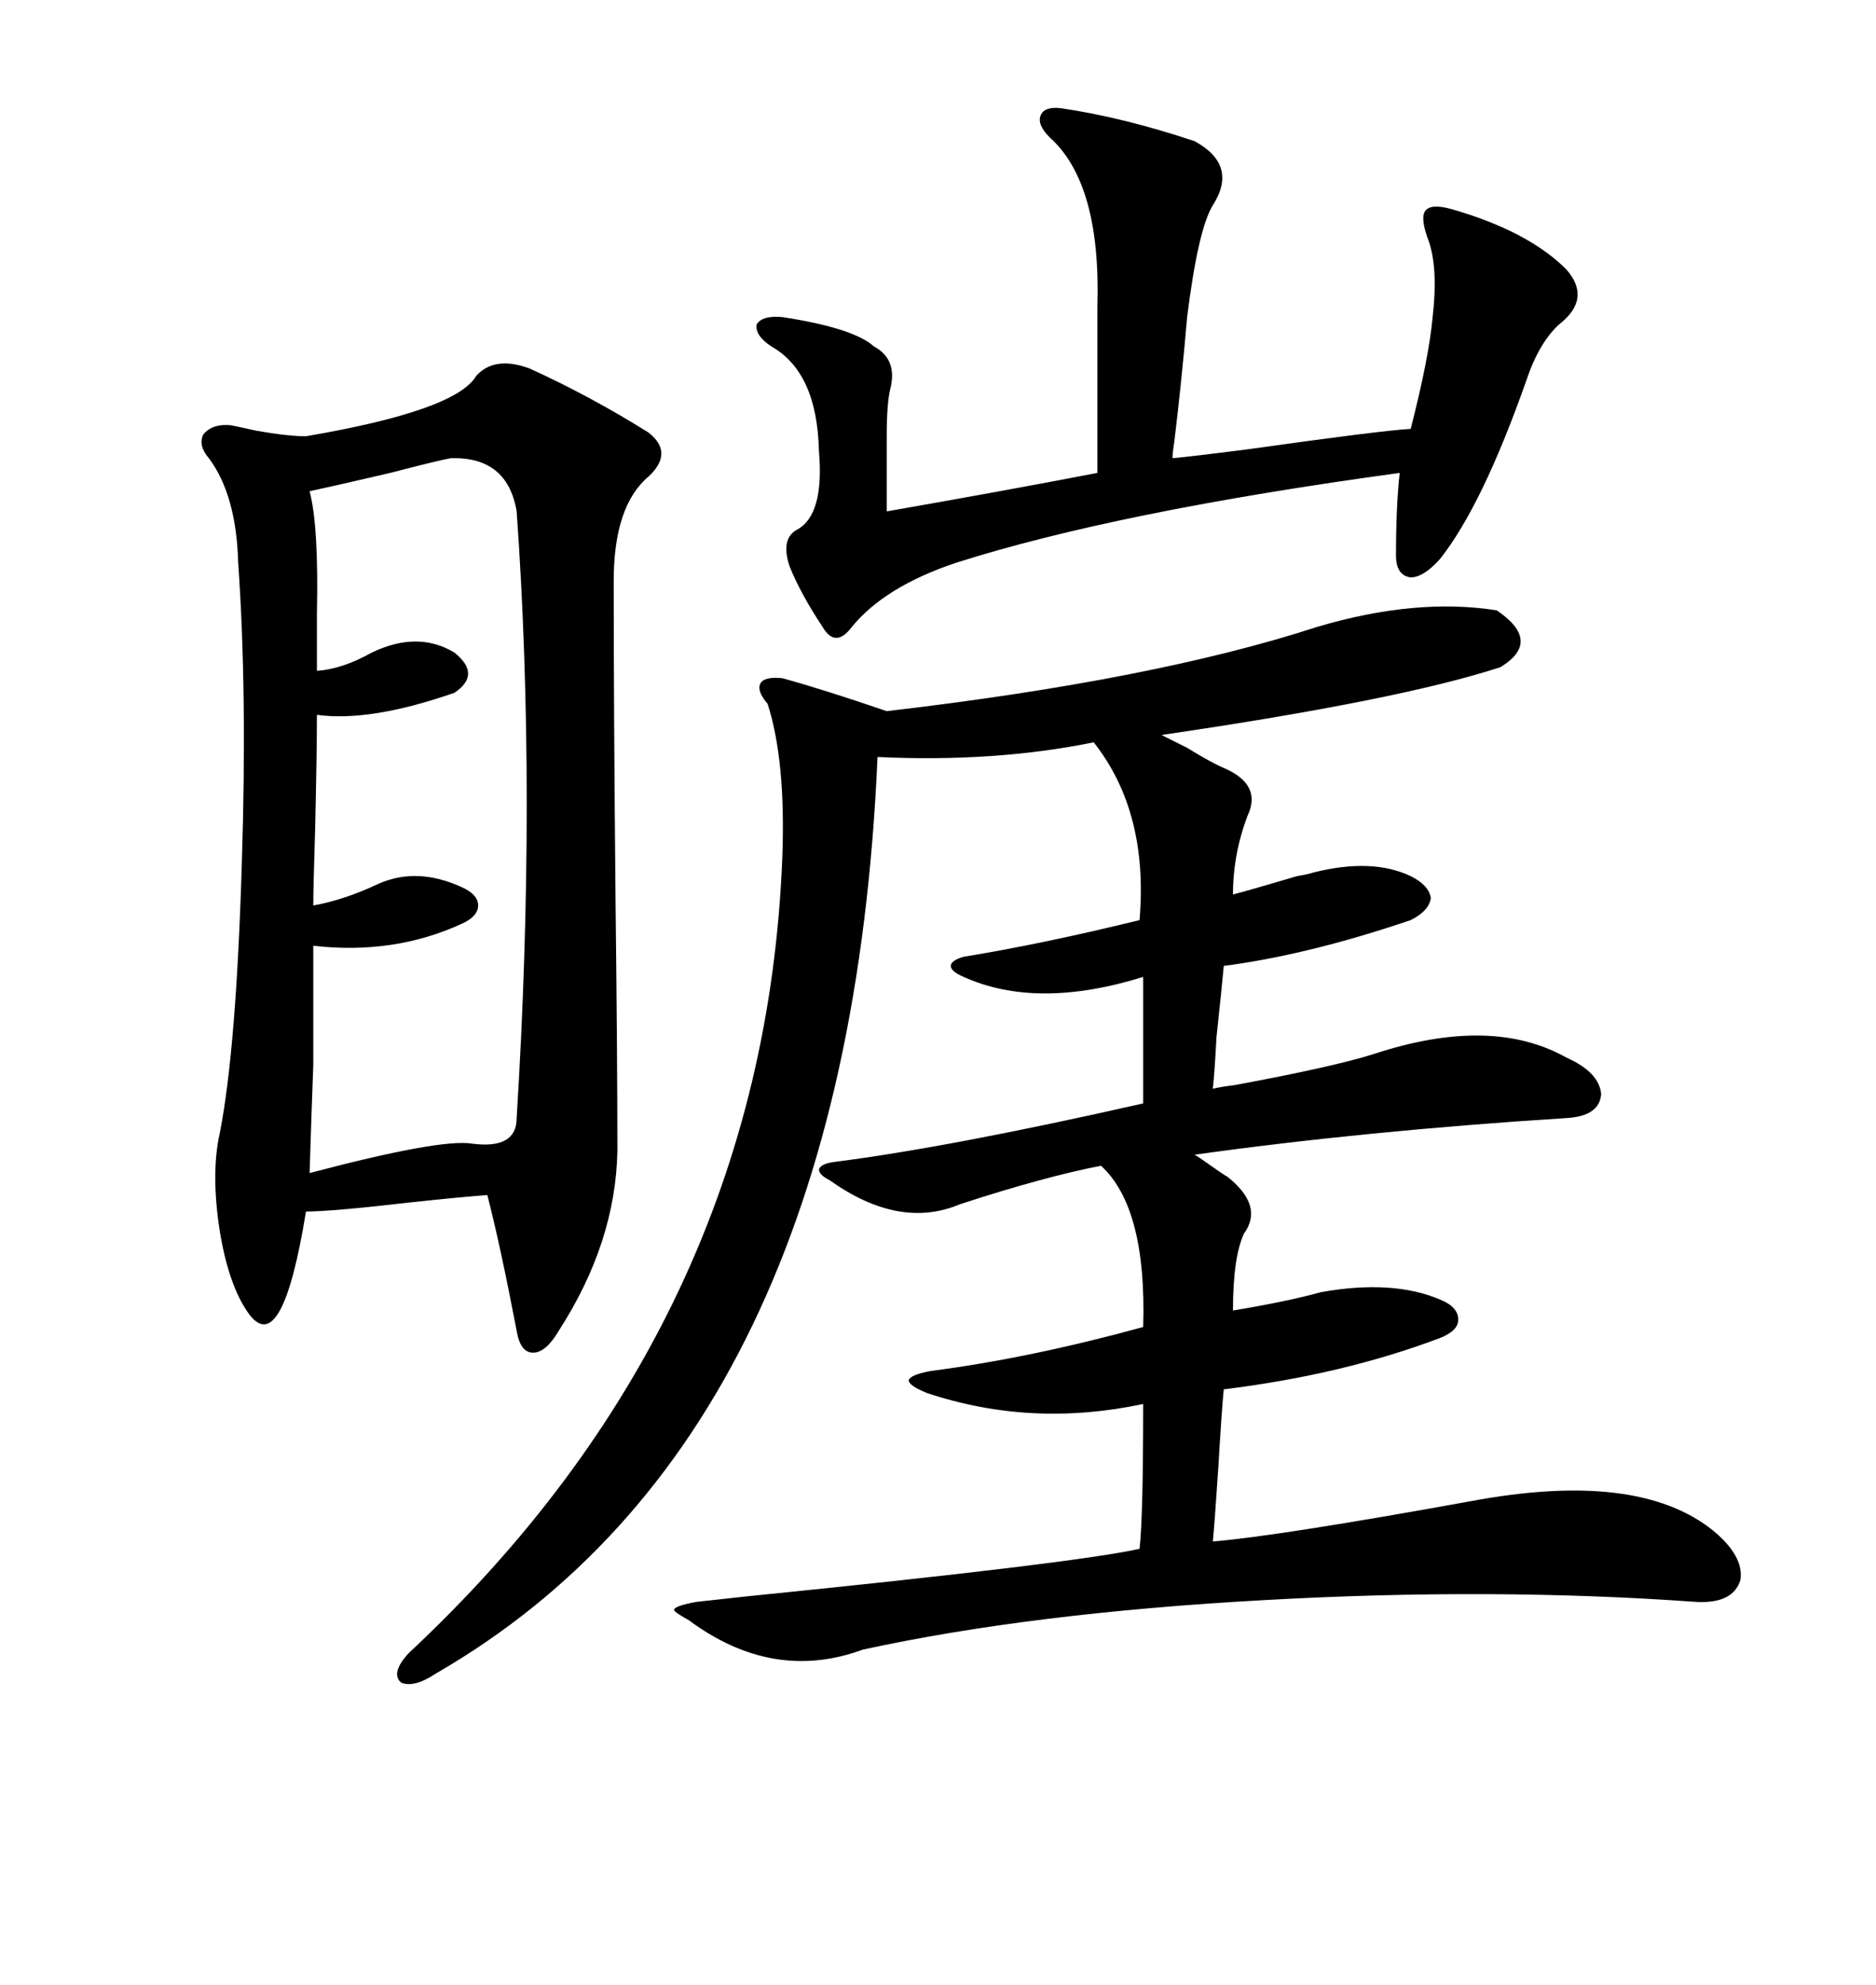 <svg xmlns="http://www.w3.org/2000/svg" xmlns:xlink="http://www.w3.org/1999/xlink" width="300" height="317.285"><path d="M210.64 100.20L210.64 100.20Q226.46 95.51 239.36 97.56L239.36 97.56Q246.68 102.54 239.94 106.64L239.94 106.64Q223.83 111.91 185.74 117.48L185.74 117.48Q186.91 118.07 189.84 119.53L189.84 119.53Q193.65 121.88 195.70 122.75L195.70 122.75Q201.86 125.39 199.51 130.37L199.51 130.37Q197.17 136.52 197.17 142.97L197.17 142.97Q199.51 142.38 207.42 140.04L207.42 140.04Q209.18 139.75 210.06 139.45L210.06 139.45Q219.43 137.11 225.59 140.04L225.59 140.04Q228.52 141.50 228.81 143.55L228.81 143.55Q228.52 145.61 225.59 147.07L225.59 147.07Q209.18 152.64 195.70 154.39L195.70 154.39Q195.41 157.62 194.53 165.82L194.53 165.82Q194.24 171.39 193.95 174.02L193.95 174.02Q195.12 173.73 197.46 173.44L197.46 173.44Q213.28 170.51 219.73 168.46L219.73 168.46Q238.48 162.30 250.49 169.04L250.49 169.04Q255.76 171.39 256.05 174.90L256.05 174.90Q255.76 178.42 250.49 178.71L250.49 178.71Q218.26 180.76 191.02 184.57L191.02 184.57Q191.60 184.86 193.65 186.33L193.65 186.33Q195.70 187.79 196.29 188.09L196.29 188.09Q202.15 192.77 198.93 197.17L198.93 197.17Q197.17 200.98 197.17 209.47L197.17 209.47Q205.96 208.01 211.23 206.54L211.23 206.54Q222.66 204.49 230.27 207.71L230.27 207.71Q233.20 208.89 233.20 210.94L233.20 210.94Q233.20 212.70 230.27 213.87L230.27 213.87Q214.75 219.73 195.70 222.07L195.70 222.07Q195.41 224.71 194.82 234.67L194.82 234.67Q194.24 243.46 193.95 246.39L193.95 246.39Q204.49 245.51 235.25 239.94L235.25 239.94Q261.91 234.96 273.93 244.63L273.93 244.63Q278.91 248.73 278.32 252.54L278.32 252.54Q277.15 256.35 271.29 256.05L271.29 256.05Q238.77 253.71 202.15 255.76L202.15 255.76Q164.94 257.81 137.99 263.67L137.99 263.67Q123.63 268.95 110.16 258.98L110.16 258.98Q107.52 257.52 107.81 257.23L107.81 257.23Q108.11 256.64 111.33 256.05L111.33 256.05Q113.96 255.76 119.24 255.18L119.24 255.18Q171.68 249.90 182.23 247.56L182.23 247.56Q182.81 242.58 182.81 224.41L182.81 224.41Q164.94 228.22 148.24 222.66L148.24 222.66Q145.31 221.48 145.31 220.61L145.31 220.61Q145.61 219.73 148.83 219.14L148.83 219.14Q164.65 217.09 182.81 212.11L182.81 212.11Q183.40 193.07 176.07 186.33L176.07 186.33Q166.99 188.09 153.52 192.48L153.52 192.48Q143.85 196.58 132.71 188.67L132.71 188.67Q130.96 187.79 130.96 186.91L130.96 186.91Q131.25 186.04 133.30 185.74L133.30 185.74Q151.76 183.40 182.81 176.37L182.81 176.37L182.81 156.15Q165.82 161.43 154.10 156.15L154.10 156.15Q152.05 155.27 152.05 154.39L152.05 154.39Q152.05 153.52 154.10 152.93L154.10 152.93Q166.70 150.88 182.23 147.07L182.23 147.07Q183.69 129.79 174.90 118.65L174.90 118.65Q159.08 121.88 140.33 121.00L140.33 121.00Q135.64 229.39 69.73 267.48L69.73 267.48Q66.21 269.82 64.16 268.95L64.16 268.95Q62.40 267.48 65.33 264.26L65.33 264.26Q122.17 211.23 125.10 137.11L125.10 137.11Q125.68 121.58 122.75 112.50L122.75 112.50Q121.00 110.45 121.58 109.28L121.58 109.28Q122.17 108.11 125.10 108.40L125.10 108.40Q131.54 110.16 141.80 113.67L141.80 113.67Q184.57 108.69 210.64 100.20ZM76.17 60.06L76.17 60.06Q79.10 56.84 84.67 58.89L84.67 58.89Q94.34 63.28 103.71 69.14L103.71 69.14Q107.81 72.36 103.71 76.17L103.71 76.17Q98.14 80.86 98.14 92.87L98.14 92.87Q98.14 113.67 98.44 144.43L98.44 144.43Q98.73 169.63 98.73 183.98L98.73 183.98Q98.44 198.63 89.36 212.70L89.36 212.70Q87.30 216.21 85.25 216.21L85.25 216.21Q83.20 216.21 82.62 212.70L82.62 212.70Q79.98 198.93 77.93 191.02L77.93 191.02Q73.83 191.31 65.63 192.19L65.63 192.19Q53.03 193.65 48.93 193.65L48.93 193.65Q45.12 217.09 39.84 210.06L39.84 210.06Q36.62 205.66 35.16 196.88L35.16 196.88Q33.69 187.50 35.16 181.05L35.16 181.05Q37.79 167.58 38.67 137.99L38.67 137.99Q39.55 110.74 38.09 89.94L38.09 89.94Q37.79 79.10 33.40 73.24L33.40 73.24Q31.64 71.19 32.52 69.43L32.52 69.43Q33.98 67.68 36.91 67.97L36.91 67.97Q38.38 68.26 41.02 68.85L41.02 68.85Q46.00 69.73 48.93 69.73L48.93 69.73Q72.95 65.63 76.17 60.06ZM72.07 73.24L72.07 73.24Q70.31 73.54 62.40 75.59L62.40 75.59Q53.61 77.64 49.51 78.52L49.51 78.52Q50.98 84.08 50.68 98.14L50.68 98.14Q50.68 103.71 50.68 107.23L50.68 107.23Q54.79 106.93 59.47 104.30L59.47 104.30Q66.80 100.78 72.66 104.30L72.66 104.30Q77.05 107.81 72.66 110.74L72.66 110.74Q59.18 115.43 50.68 114.26L50.68 114.26Q50.68 120.12 50.39 132.71L50.39 132.71Q50.10 141.80 50.10 144.73L50.10 144.73Q55.08 143.85 60.64 141.21L60.64 141.21Q66.80 138.57 73.83 141.80L73.83 141.80Q76.46 142.97 76.46 144.73L76.46 144.73Q76.46 146.48 73.83 147.66L73.83 147.66Q62.99 152.64 50.10 151.17L50.10 151.17Q50.10 163.48 50.10 170.21L50.10 170.21Q49.80 178.13 49.51 187.50L49.51 187.50Q70.61 181.93 75.59 182.81L75.59 182.81Q82.62 183.69 82.62 178.71L82.62 178.71Q85.84 126.86 82.62 81.74L82.62 81.74Q81.15 72.95 72.07 73.24ZM169.63 17.29L169.63 17.29Q179.59 18.75 191.02 22.56L191.02 22.56Q198.05 26.37 193.95 32.81L193.95 32.81Q191.60 36.62 189.84 50.68L189.84 50.68Q188.96 60.94 187.79 70.61L187.79 70.61Q187.50 72.36 187.50 73.24L187.50 73.24Q190.72 72.95 199.80 71.78L199.80 71.78Q220.61 68.85 225.59 68.55L225.59 68.55Q228.52 57.13 229.10 50.68L229.10 50.68Q229.98 43.07 228.52 38.67L228.52 38.67Q227.05 34.86 227.93 33.69L227.93 33.69Q228.81 32.52 232.03 33.40L232.03 33.40Q244.34 36.91 250.49 43.07L250.49 43.07Q254.59 47.75 249.32 51.86L249.32 51.86Q246.09 54.79 244.04 60.94L244.04 60.94Q237.01 80.86 230.27 89.36L230.27 89.36Q227.64 92.29 225.59 92.29L225.59 92.29Q223.24 91.99 223.24 88.77L223.24 88.77Q223.24 80.86 223.83 75.59L223.83 75.59Q178.71 81.74 152.93 89.94L152.93 89.94Q141.50 93.75 136.23 100.20L136.23 100.20Q133.59 103.71 131.54 100.20L131.54 100.20Q128.03 94.92 126.27 90.53L126.27 90.53Q124.80 86.13 127.44 84.67L127.44 84.67Q131.84 82.32 130.96 72.07L130.96 72.07Q130.66 59.47 123.34 55.37L123.34 55.37Q120.70 53.61 121.00 51.86L121.00 51.86Q121.88 50.39 125.10 50.68L125.10 50.68Q136.52 52.44 139.75 55.37L139.75 55.37Q143.55 57.42 142.38 62.11L142.38 62.11Q141.80 64.45 141.80 69.73L141.80 69.73L141.80 81.74Q160.25 78.52 175.49 75.59L175.49 75.59L175.49 48.93Q176.07 29.30 167.87 21.97L167.87 21.97Q165.82 19.92 166.41 18.46L166.41 18.46Q166.99 16.99 169.63 17.29Z"/></svg>